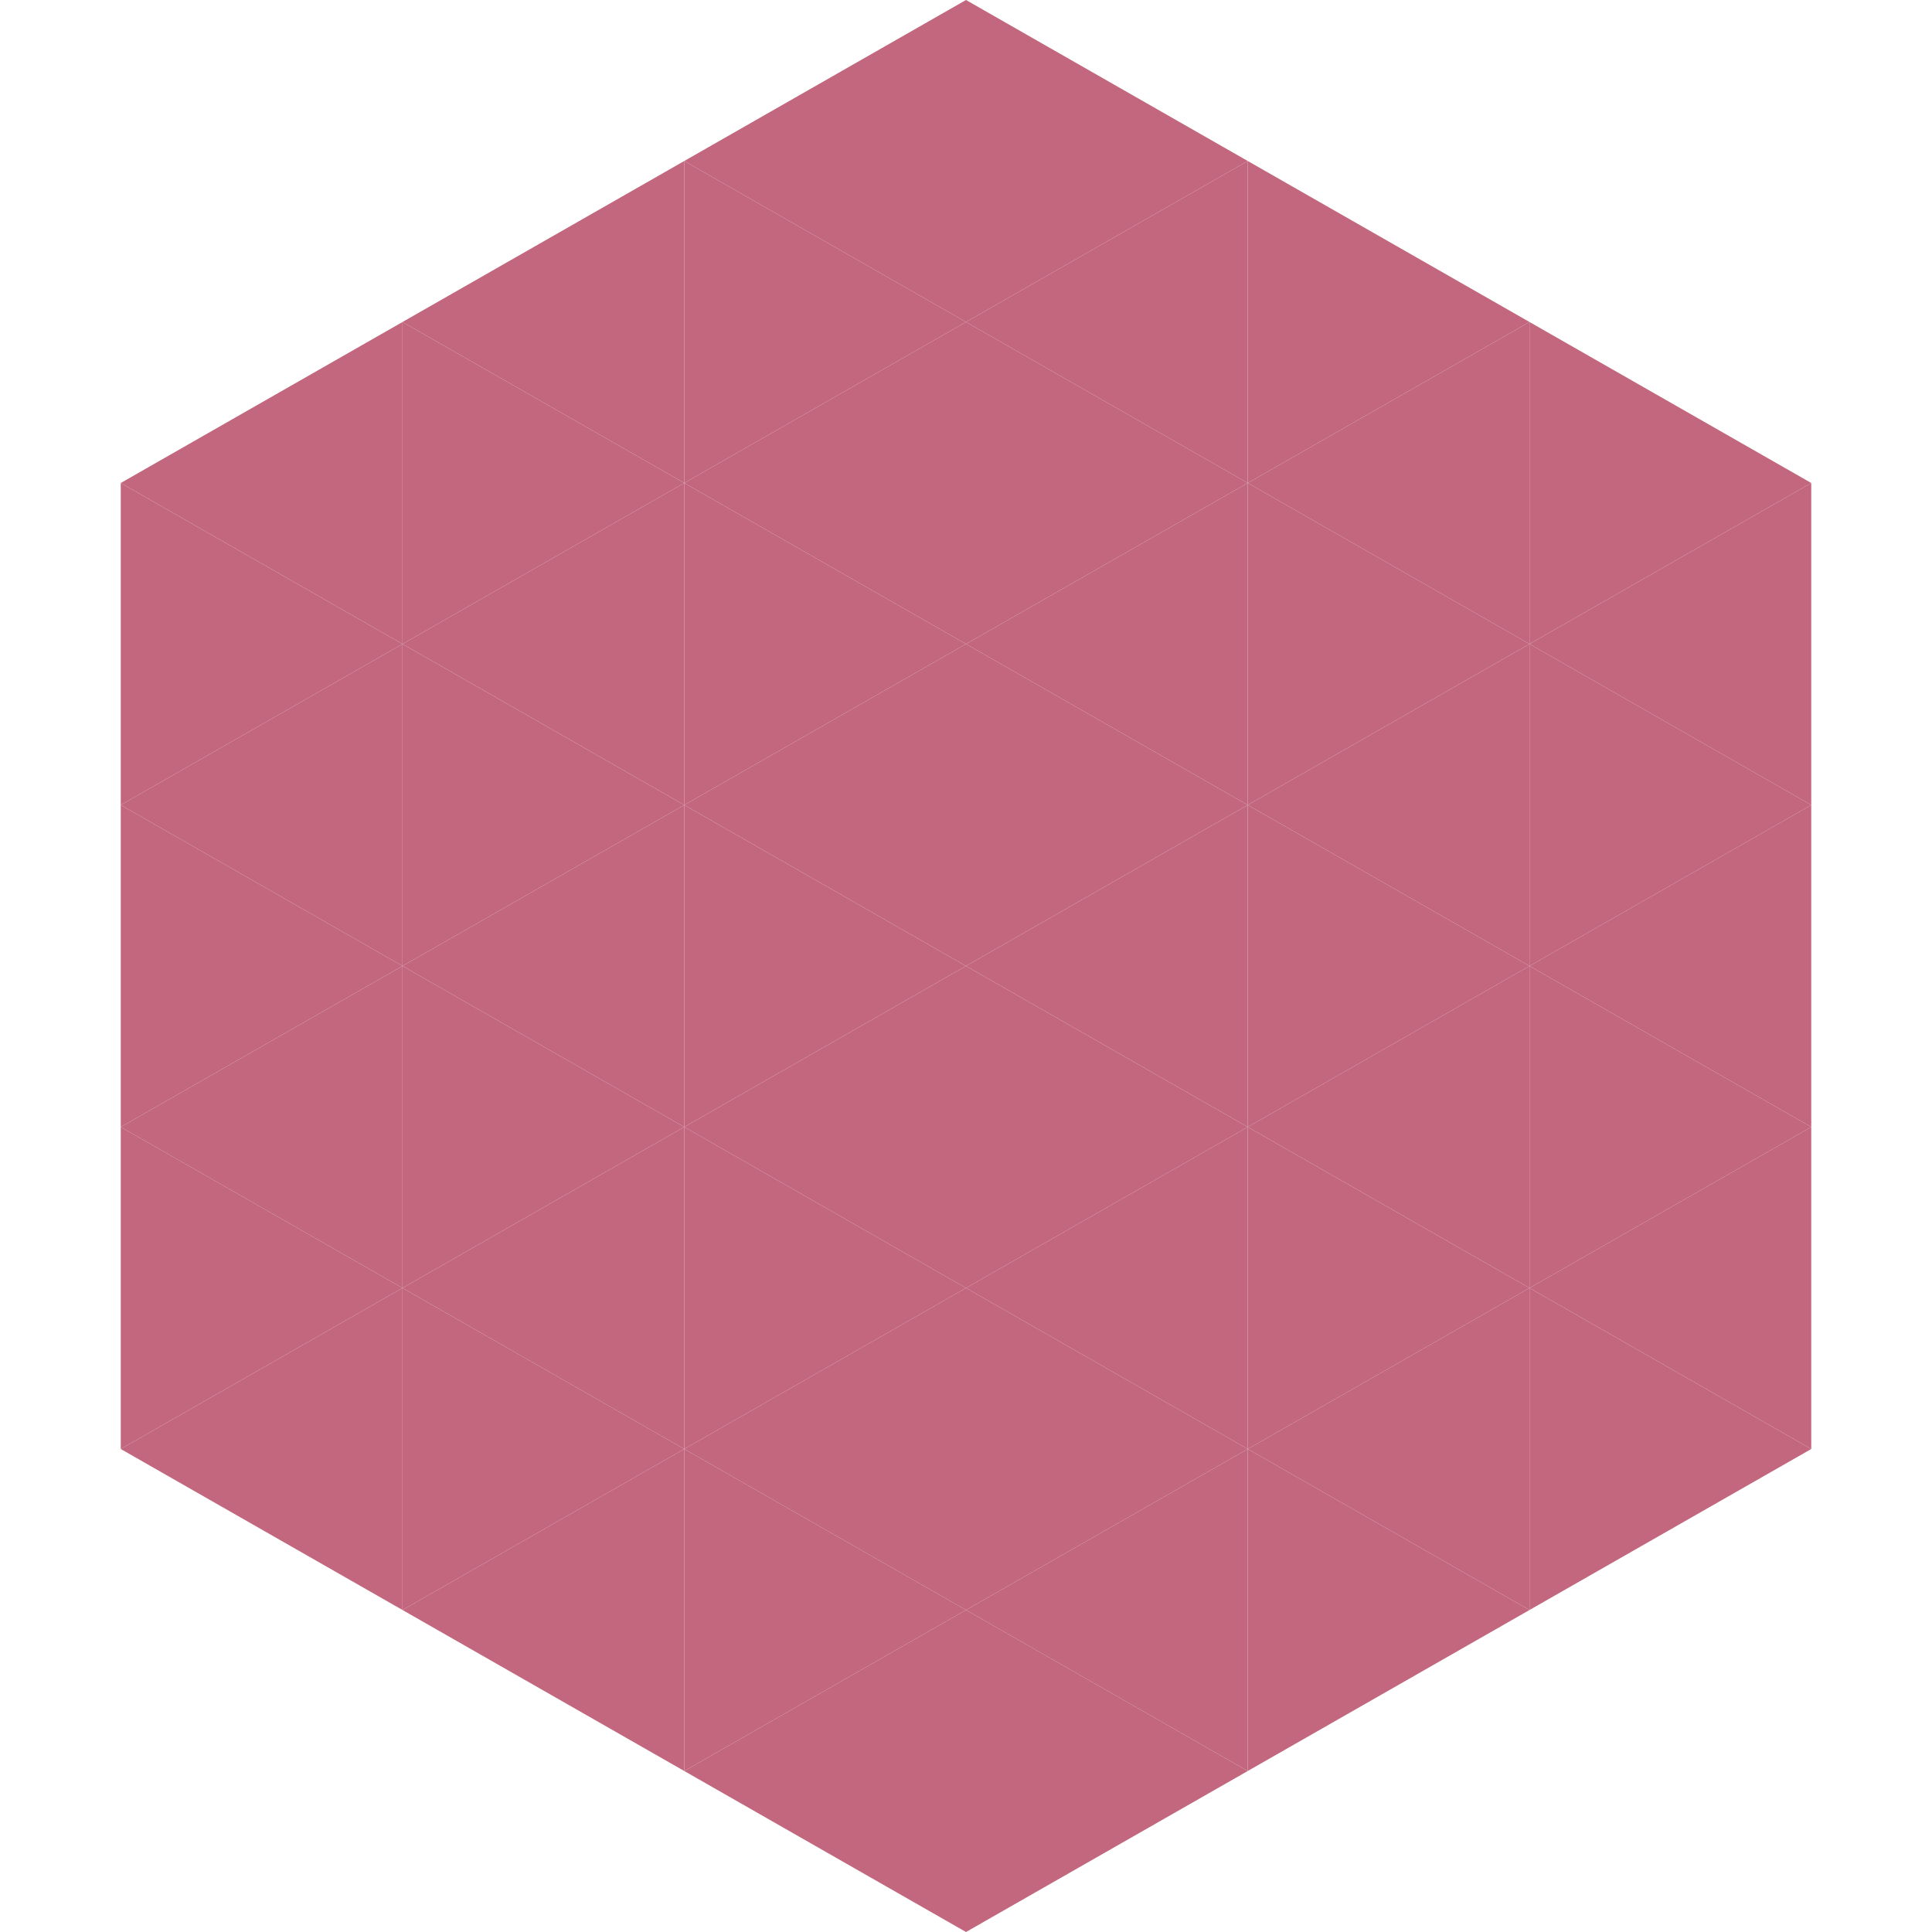 <?xml version="1.0"?>
<!-- Generated by SVGo -->
<svg width="240" height="240"
     xmlns="http://www.w3.org/2000/svg"
     xmlns:xlink="http://www.w3.org/1999/xlink">
<polygon points="50,40 15,60 50,80" style="fill:rgb(194,103,125)" />
<polygon points="190,40 225,60 190,80" style="fill:rgb(194,103,125)" />
<polygon points="15,60 50,80 15,100" style="fill:rgb(194,103,125)" />
<polygon points="225,60 190,80 225,100" style="fill:rgb(194,103,125)" />
<polygon points="50,80 15,100 50,120" style="fill:rgb(194,103,125)" />
<polygon points="190,80 225,100 190,120" style="fill:rgb(194,103,125)" />
<polygon points="15,100 50,120 15,140" style="fill:rgb(194,103,125)" />
<polygon points="225,100 190,120 225,140" style="fill:rgb(194,103,125)" />
<polygon points="50,120 15,140 50,160" style="fill:rgb(194,103,125)" />
<polygon points="190,120 225,140 190,160" style="fill:rgb(194,103,125)" />
<polygon points="15,140 50,160 15,180" style="fill:rgb(194,103,125)" />
<polygon points="225,140 190,160 225,180" style="fill:rgb(194,103,125)" />
<polygon points="50,160 15,180 50,200" style="fill:rgb(194,103,125)" />
<polygon points="190,160 225,180 190,200" style="fill:rgb(194,103,125)" />
<polygon points="15,180 50,200 15,220" style="fill:rgb(255,255,255); fill-opacity:0" />
<polygon points="225,180 190,200 225,220" style="fill:rgb(255,255,255); fill-opacity:0" />
<polygon points="50,0 85,20 50,40" style="fill:rgb(255,255,255); fill-opacity:0" />
<polygon points="190,0 155,20 190,40" style="fill:rgb(255,255,255); fill-opacity:0" />
<polygon points="85,20 50,40 85,60" style="fill:rgb(194,103,125)" />
<polygon points="155,20 190,40 155,60" style="fill:rgb(194,103,125)" />
<polygon points="50,40 85,60 50,80" style="fill:rgb(194,103,125)" />
<polygon points="190,40 155,60 190,80" style="fill:rgb(194,103,125)" />
<polygon points="85,60 50,80 85,100" style="fill:rgb(194,103,125)" />
<polygon points="155,60 190,80 155,100" style="fill:rgb(194,103,125)" />
<polygon points="50,80 85,100 50,120" style="fill:rgb(194,103,125)" />
<polygon points="190,80 155,100 190,120" style="fill:rgb(194,103,125)" />
<polygon points="85,100 50,120 85,140" style="fill:rgb(194,103,125)" />
<polygon points="155,100 190,120 155,140" style="fill:rgb(194,103,125)" />
<polygon points="50,120 85,140 50,160" style="fill:rgb(194,103,125)" />
<polygon points="190,120 155,140 190,160" style="fill:rgb(194,103,125)" />
<polygon points="85,140 50,160 85,180" style="fill:rgb(194,103,125)" />
<polygon points="155,140 190,160 155,180" style="fill:rgb(194,103,125)" />
<polygon points="50,160 85,180 50,200" style="fill:rgb(194,103,125)" />
<polygon points="190,160 155,180 190,200" style="fill:rgb(194,103,125)" />
<polygon points="85,180 50,200 85,220" style="fill:rgb(194,103,125)" />
<polygon points="155,180 190,200 155,220" style="fill:rgb(194,103,125)" />
<polygon points="120,0 85,20 120,40" style="fill:rgb(194,103,125)" />
<polygon points="120,0 155,20 120,40" style="fill:rgb(194,103,125)" />
<polygon points="85,20 120,40 85,60" style="fill:rgb(194,103,125)" />
<polygon points="155,20 120,40 155,60" style="fill:rgb(194,103,125)" />
<polygon points="120,40 85,60 120,80" style="fill:rgb(194,103,125)" />
<polygon points="120,40 155,60 120,80" style="fill:rgb(194,103,125)" />
<polygon points="85,60 120,80 85,100" style="fill:rgb(194,103,125)" />
<polygon points="155,60 120,80 155,100" style="fill:rgb(194,103,125)" />
<polygon points="120,80 85,100 120,120" style="fill:rgb(194,103,125)" />
<polygon points="120,80 155,100 120,120" style="fill:rgb(194,103,125)" />
<polygon points="85,100 120,120 85,140" style="fill:rgb(194,103,125)" />
<polygon points="155,100 120,120 155,140" style="fill:rgb(194,103,125)" />
<polygon points="120,120 85,140 120,160" style="fill:rgb(194,103,125)" />
<polygon points="120,120 155,140 120,160" style="fill:rgb(194,103,125)" />
<polygon points="85,140 120,160 85,180" style="fill:rgb(194,103,125)" />
<polygon points="155,140 120,160 155,180" style="fill:rgb(194,103,125)" />
<polygon points="120,160 85,180 120,200" style="fill:rgb(194,103,125)" />
<polygon points="120,160 155,180 120,200" style="fill:rgb(194,103,125)" />
<polygon points="85,180 120,200 85,220" style="fill:rgb(194,103,125)" />
<polygon points="155,180 120,200 155,220" style="fill:rgb(194,103,125)" />
<polygon points="120,200 85,220 120,240" style="fill:rgb(194,103,125)" />
<polygon points="120,200 155,220 120,240" style="fill:rgb(194,103,125)" />
<polygon points="85,220 120,240 85,260" style="fill:rgb(255,255,255); fill-opacity:0" />
<polygon points="155,220 120,240 155,260" style="fill:rgb(255,255,255); fill-opacity:0" />
</svg>
